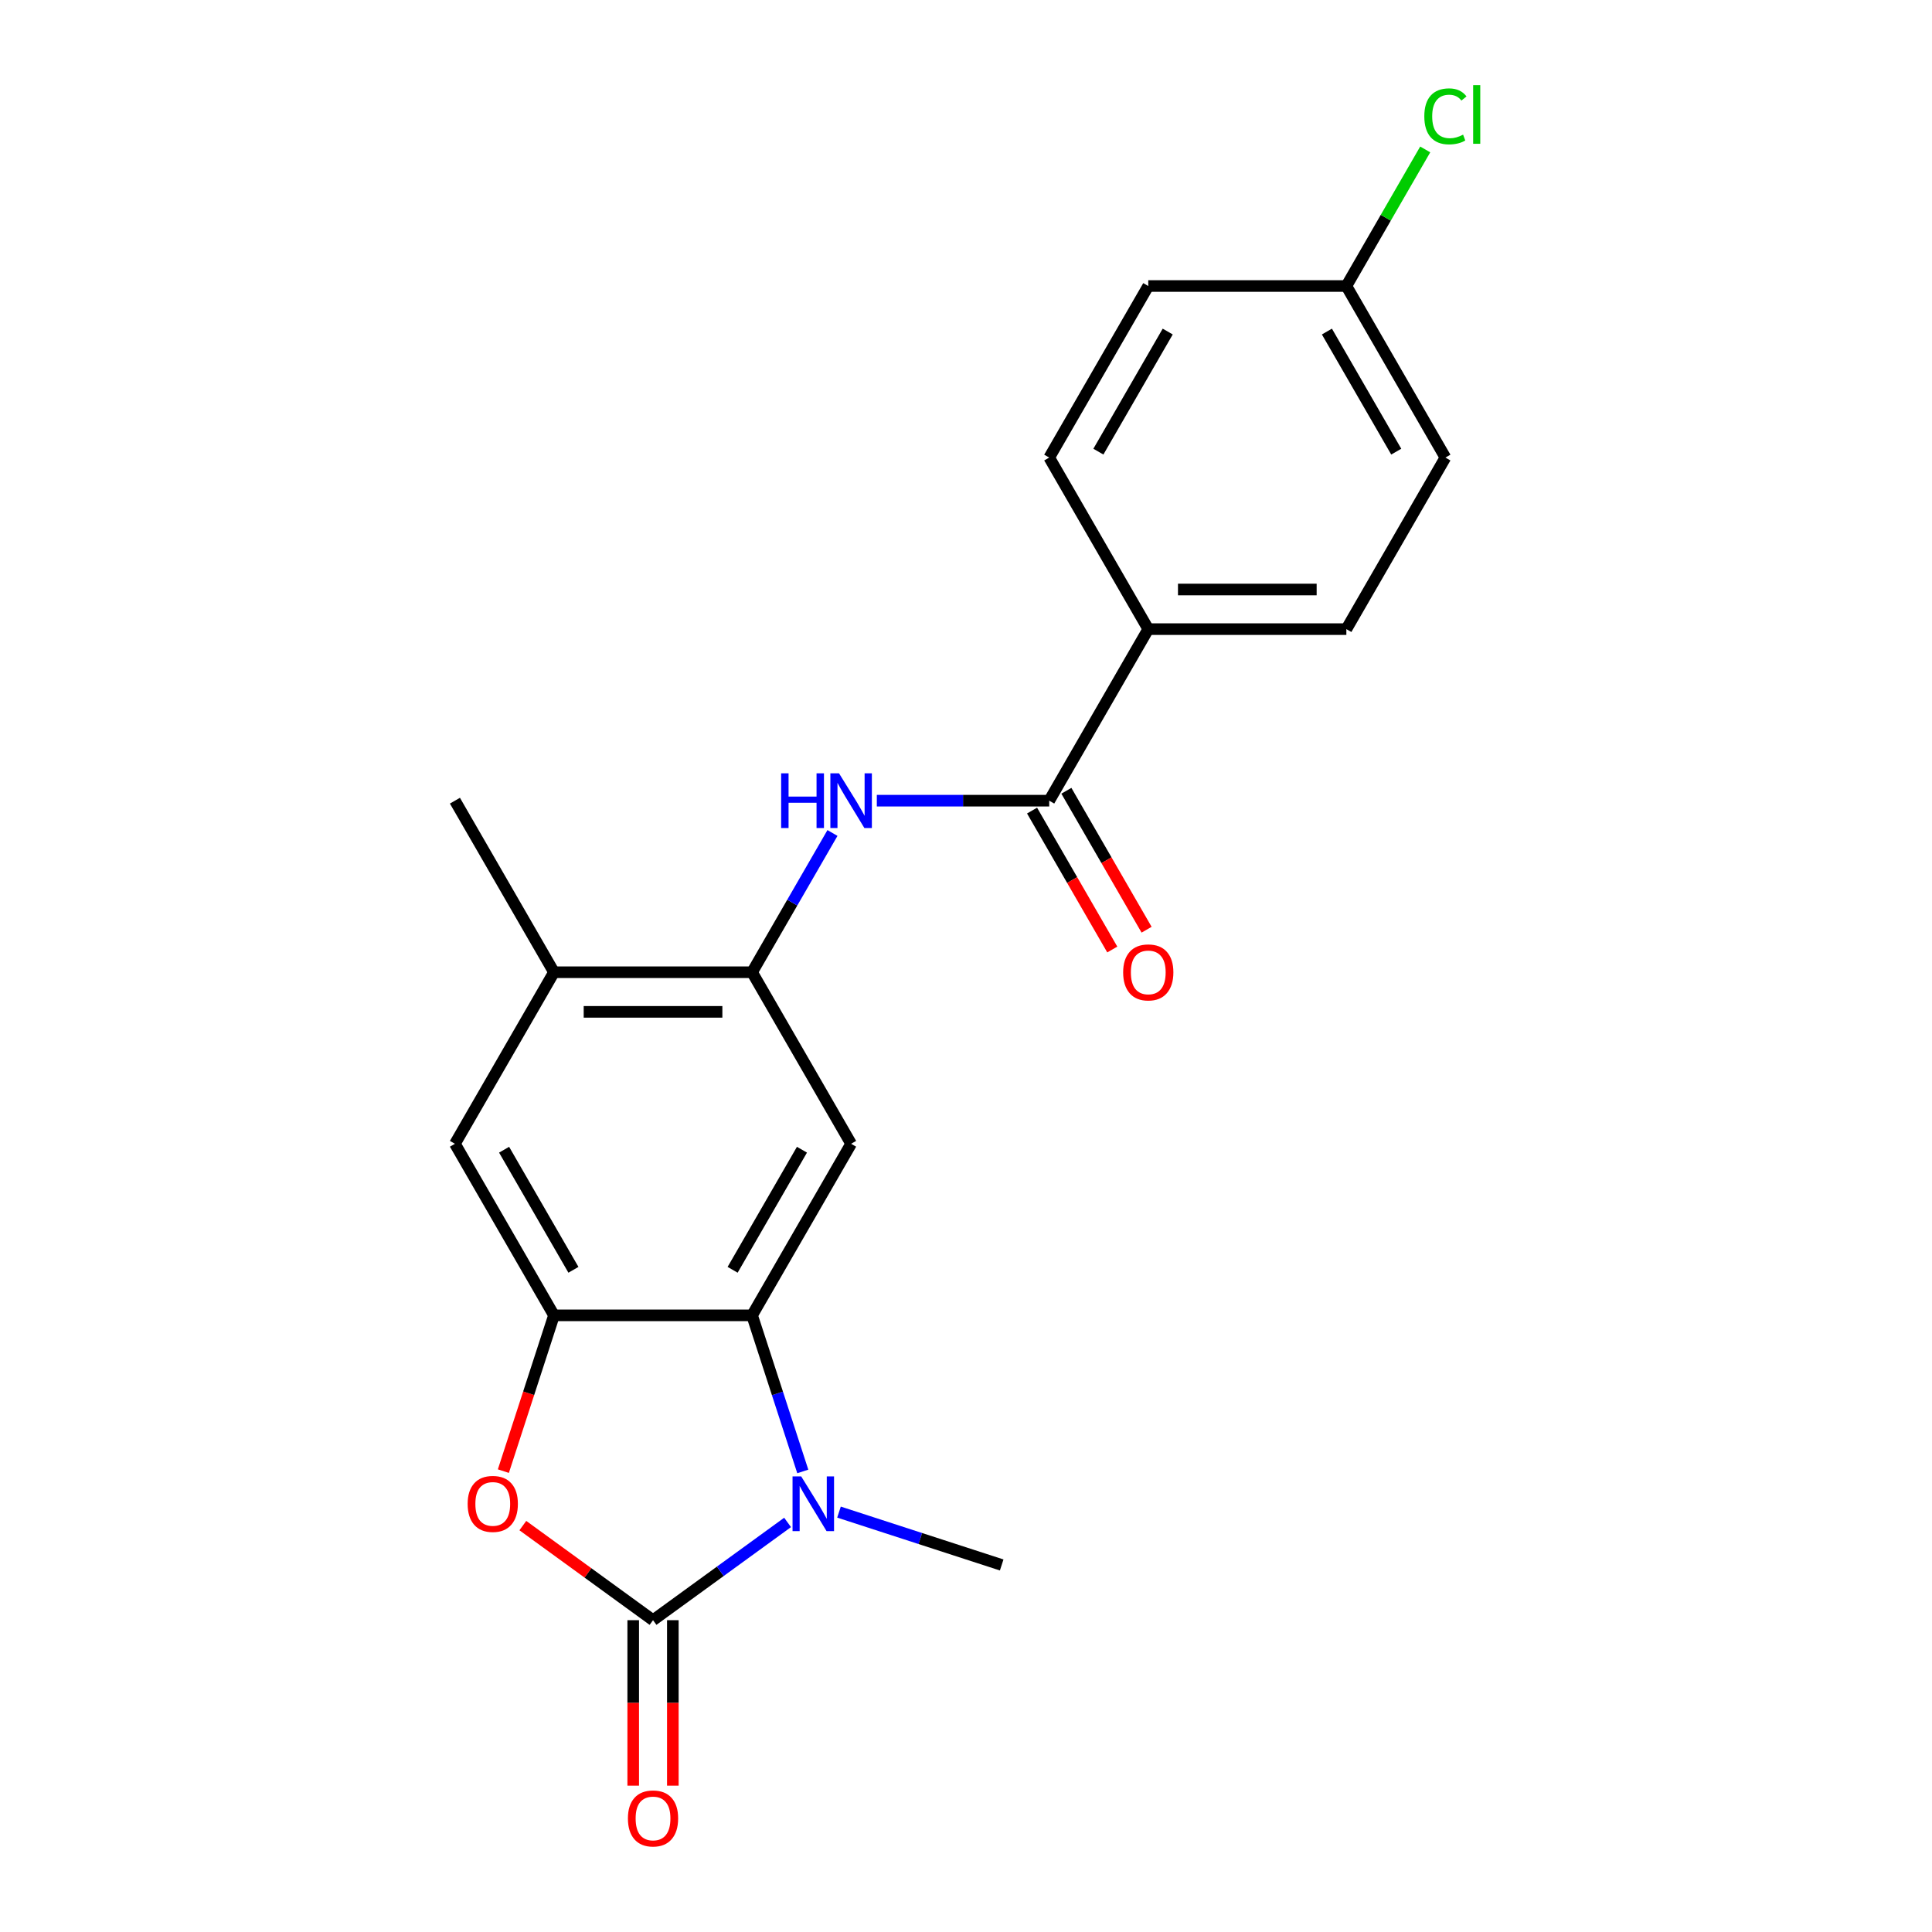 <?xml version='1.0' encoding='iso-8859-1'?>
<svg version='1.1' baseProfile='full'
              xmlns='http://www.w3.org/2000/svg'
                      xmlns:rdkit='http://www.rdkit.org/xml'
                      xmlns:xlink='http://www.w3.org/1999/xlink'
                  xml:space='preserve'
width='1000px' height='1000px' viewBox='0 0 1000 1000'>
<!-- END OF HEADER -->
<rect style='opacity:1.0;fill:#FFFFFF;stroke:none' width='1000' height='1000' x='0' y='0'> </rect>
<path class='bond-0' d='M 338.006,838.605 L 372.83,813.304' style='fill:none;fill-rule:evenodd;stroke:#000000;stroke-width:6px;stroke-linecap:butt;stroke-linejoin:miter;stroke-opacity:1' />
<path class='bond-0' d='M 372.83,813.304 L 407.655,788.003' style='fill:none;fill-rule:evenodd;stroke:#0000FF;stroke-width:6px;stroke-linecap:butt;stroke-linejoin:miter;stroke-opacity:1' />
<path class='bond-2' d='M 338.006,838.605 L 304.312,814.125' style='fill:none;fill-rule:evenodd;stroke:#000000;stroke-width:6px;stroke-linecap:butt;stroke-linejoin:miter;stroke-opacity:1' />
<path class='bond-2' d='M 304.312,814.125 L 270.618,789.645' style='fill:none;fill-rule:evenodd;stroke:#FF0000;stroke-width:6px;stroke-linecap:butt;stroke-linejoin:miter;stroke-opacity:1' />
<path class='bond-10' d='M 327.753,838.605 L 327.753,881.43' style='fill:none;fill-rule:evenodd;stroke:#000000;stroke-width:6px;stroke-linecap:butt;stroke-linejoin:miter;stroke-opacity:1' />
<path class='bond-10' d='M 327.753,881.43 L 327.753,924.256' style='fill:none;fill-rule:evenodd;stroke:#FF0000;stroke-width:6px;stroke-linecap:butt;stroke-linejoin:miter;stroke-opacity:1' />
<path class='bond-10' d='M 348.26,838.605 L 348.26,881.43' style='fill:none;fill-rule:evenodd;stroke:#000000;stroke-width:6px;stroke-linecap:butt;stroke-linejoin:miter;stroke-opacity:1' />
<path class='bond-10' d='M 348.26,881.43 L 348.26,924.256' style='fill:none;fill-rule:evenodd;stroke:#FF0000;stroke-width:6px;stroke-linecap:butt;stroke-linejoin:miter;stroke-opacity:1' />
<path class='bond-1' d='M 415.524,761.614 L 402.399,721.218' style='fill:none;fill-rule:evenodd;stroke:#0000FF;stroke-width:6px;stroke-linecap:butt;stroke-linejoin:miter;stroke-opacity:1' />
<path class='bond-1' d='M 402.399,721.218 L 389.273,680.822' style='fill:none;fill-rule:evenodd;stroke:#000000;stroke-width:6px;stroke-linecap:butt;stroke-linejoin:miter;stroke-opacity:1' />
<path class='bond-15' d='M 434.261,782.66 L 476.367,796.341' style='fill:none;fill-rule:evenodd;stroke:#0000FF;stroke-width:6px;stroke-linecap:butt;stroke-linejoin:miter;stroke-opacity:1' />
<path class='bond-15' d='M 476.367,796.341 L 518.473,810.022' style='fill:none;fill-rule:evenodd;stroke:#000000;stroke-width:6px;stroke-linecap:butt;stroke-linejoin:miter;stroke-opacity:1' />
<path class='bond-4' d='M 389.273,680.822 L 440.54,592.025' style='fill:none;fill-rule:evenodd;stroke:#000000;stroke-width:6px;stroke-linecap:butt;stroke-linejoin:miter;stroke-opacity:1' />
<path class='bond-4' d='M 379.204,657.249 L 415.091,595.091' style='fill:none;fill-rule:evenodd;stroke:#000000;stroke-width:6px;stroke-linecap:butt;stroke-linejoin:miter;stroke-opacity:1' />
<path class='bond-21' d='M 389.273,680.822 L 286.739,680.822' style='fill:none;fill-rule:evenodd;stroke:#000000;stroke-width:6px;stroke-linecap:butt;stroke-linejoin:miter;stroke-opacity:1' />
<path class='bond-3' d='M 260.54,761.454 L 273.64,721.138' style='fill:none;fill-rule:evenodd;stroke:#FF0000;stroke-width:6px;stroke-linecap:butt;stroke-linejoin:miter;stroke-opacity:1' />
<path class='bond-3' d='M 273.64,721.138 L 286.739,680.822' style='fill:none;fill-rule:evenodd;stroke:#000000;stroke-width:6px;stroke-linecap:butt;stroke-linejoin:miter;stroke-opacity:1' />
<path class='bond-8' d='M 286.739,680.822 L 235.472,592.025' style='fill:none;fill-rule:evenodd;stroke:#000000;stroke-width:6px;stroke-linecap:butt;stroke-linejoin:miter;stroke-opacity:1' />
<path class='bond-8' d='M 296.809,657.249 L 260.922,595.091' style='fill:none;fill-rule:evenodd;stroke:#000000;stroke-width:6px;stroke-linecap:butt;stroke-linejoin:miter;stroke-opacity:1' />
<path class='bond-5' d='M 440.54,592.025 L 389.273,503.228' style='fill:none;fill-rule:evenodd;stroke:#000000;stroke-width:6px;stroke-linecap:butt;stroke-linejoin:miter;stroke-opacity:1' />
<path class='bond-7' d='M 389.273,503.228 L 410.079,467.191' style='fill:none;fill-rule:evenodd;stroke:#000000;stroke-width:6px;stroke-linecap:butt;stroke-linejoin:miter;stroke-opacity:1' />
<path class='bond-7' d='M 410.079,467.191 L 430.885,431.154' style='fill:none;fill-rule:evenodd;stroke:#0000FF;stroke-width:6px;stroke-linecap:butt;stroke-linejoin:miter;stroke-opacity:1' />
<path class='bond-22' d='M 389.273,503.228 L 286.739,503.228' style='fill:none;fill-rule:evenodd;stroke:#000000;stroke-width:6px;stroke-linecap:butt;stroke-linejoin:miter;stroke-opacity:1' />
<path class='bond-22' d='M 373.893,523.734 L 302.119,523.734' style='fill:none;fill-rule:evenodd;stroke:#000000;stroke-width:6px;stroke-linecap:butt;stroke-linejoin:miter;stroke-opacity:1' />
<path class='bond-6' d='M 543.074,414.431 L 498.459,414.431' style='fill:none;fill-rule:evenodd;stroke:#000000;stroke-width:6px;stroke-linecap:butt;stroke-linejoin:miter;stroke-opacity:1' />
<path class='bond-6' d='M 498.459,414.431 L 453.844,414.431' style='fill:none;fill-rule:evenodd;stroke:#0000FF;stroke-width:6px;stroke-linecap:butt;stroke-linejoin:miter;stroke-opacity:1' />
<path class='bond-11' d='M 543.074,414.431 L 594.341,325.634' style='fill:none;fill-rule:evenodd;stroke:#000000;stroke-width:6px;stroke-linecap:butt;stroke-linejoin:miter;stroke-opacity:1' />
<path class='bond-12' d='M 534.194,419.557 L 554.954,455.514' style='fill:none;fill-rule:evenodd;stroke:#000000;stroke-width:6px;stroke-linecap:butt;stroke-linejoin:miter;stroke-opacity:1' />
<path class='bond-12' d='M 554.954,455.514 L 575.714,491.471' style='fill:none;fill-rule:evenodd;stroke:#FF0000;stroke-width:6px;stroke-linecap:butt;stroke-linejoin:miter;stroke-opacity:1' />
<path class='bond-12' d='M 551.954,409.304 L 572.713,445.261' style='fill:none;fill-rule:evenodd;stroke:#000000;stroke-width:6px;stroke-linecap:butt;stroke-linejoin:miter;stroke-opacity:1' />
<path class='bond-12' d='M 572.713,445.261 L 593.473,481.217' style='fill:none;fill-rule:evenodd;stroke:#FF0000;stroke-width:6px;stroke-linecap:butt;stroke-linejoin:miter;stroke-opacity:1' />
<path class='bond-9' d='M 235.472,592.025 L 286.739,503.228' style='fill:none;fill-rule:evenodd;stroke:#000000;stroke-width:6px;stroke-linecap:butt;stroke-linejoin:miter;stroke-opacity:1' />
<path class='bond-20' d='M 286.739,503.228 L 235.472,414.431' style='fill:none;fill-rule:evenodd;stroke:#000000;stroke-width:6px;stroke-linecap:butt;stroke-linejoin:miter;stroke-opacity:1' />
<path class='bond-13' d='M 594.341,325.634 L 696.875,325.634' style='fill:none;fill-rule:evenodd;stroke:#000000;stroke-width:6px;stroke-linecap:butt;stroke-linejoin:miter;stroke-opacity:1' />
<path class='bond-13' d='M 609.721,305.127 L 681.495,305.127' style='fill:none;fill-rule:evenodd;stroke:#000000;stroke-width:6px;stroke-linecap:butt;stroke-linejoin:miter;stroke-opacity:1' />
<path class='bond-14' d='M 594.341,325.634 L 543.074,236.837' style='fill:none;fill-rule:evenodd;stroke:#000000;stroke-width:6px;stroke-linecap:butt;stroke-linejoin:miter;stroke-opacity:1' />
<path class='bond-18' d='M 696.875,325.634 L 748.142,236.837' style='fill:none;fill-rule:evenodd;stroke:#000000;stroke-width:6px;stroke-linecap:butt;stroke-linejoin:miter;stroke-opacity:1' />
<path class='bond-17' d='M 543.074,236.837 L 594.341,148.04' style='fill:none;fill-rule:evenodd;stroke:#000000;stroke-width:6px;stroke-linecap:butt;stroke-linejoin:miter;stroke-opacity:1' />
<path class='bond-17' d='M 568.524,233.77 L 604.41,171.612' style='fill:none;fill-rule:evenodd;stroke:#000000;stroke-width:6px;stroke-linecap:butt;stroke-linejoin:miter;stroke-opacity:1' />
<path class='bond-16' d='M 696.875,148.04 L 594.341,148.04' style='fill:none;fill-rule:evenodd;stroke:#000000;stroke-width:6px;stroke-linecap:butt;stroke-linejoin:miter;stroke-opacity:1' />
<path class='bond-19' d='M 696.875,148.04 L 717.283,112.693' style='fill:none;fill-rule:evenodd;stroke:#000000;stroke-width:6px;stroke-linecap:butt;stroke-linejoin:miter;stroke-opacity:1' />
<path class='bond-19' d='M 717.283,112.693 L 737.69,77.346' style='fill:none;fill-rule:evenodd;stroke:#00CC00;stroke-width:6px;stroke-linecap:butt;stroke-linejoin:miter;stroke-opacity:1' />
<path class='bond-23' d='M 696.875,148.04 L 748.142,236.837' style='fill:none;fill-rule:evenodd;stroke:#000000;stroke-width:6px;stroke-linecap:butt;stroke-linejoin:miter;stroke-opacity:1' />
<path class='bond-23' d='M 686.806,171.612 L 722.693,233.77' style='fill:none;fill-rule:evenodd;stroke:#000000;stroke-width:6px;stroke-linecap:butt;stroke-linejoin:miter;stroke-opacity:1' />
<path  class='atom-1' d='M 414.698 764.177
L 423.978 779.177
Q 424.898 780.657, 426.378 783.337
Q 427.858 786.017, 427.938 786.177
L 427.938 764.177
L 431.698 764.177
L 431.698 792.497
L 427.818 792.497
L 417.858 776.097
Q 416.698 774.177, 415.458 771.977
Q 414.258 769.777, 413.898 769.097
L 413.898 792.497
L 410.218 792.497
L 410.218 764.177
L 414.698 764.177
' fill='#0000FF'/>
<path  class='atom-3' d='M 242.055 778.417
Q 242.055 771.617, 245.415 767.817
Q 248.775 764.017, 255.055 764.017
Q 261.335 764.017, 264.695 767.817
Q 268.055 771.617, 268.055 778.417
Q 268.055 785.297, 264.655 789.217
Q 261.255 793.097, 255.055 793.097
Q 248.815 793.097, 245.415 789.217
Q 242.055 785.337, 242.055 778.417
M 255.055 789.897
Q 259.375 789.897, 261.695 787.017
Q 264.055 784.097, 264.055 778.417
Q 264.055 772.857, 261.695 770.057
Q 259.375 767.217, 255.055 767.217
Q 250.735 767.217, 248.375 770.017
Q 246.055 772.817, 246.055 778.417
Q 246.055 784.137, 248.375 787.017
Q 250.735 789.897, 255.055 789.897
' fill='#FF0000'/>
<path  class='atom-8' d='M 404.32 400.271
L 408.16 400.271
L 408.16 412.311
L 422.64 412.311
L 422.64 400.271
L 426.48 400.271
L 426.48 428.591
L 422.64 428.591
L 422.64 415.511
L 408.16 415.511
L 408.16 428.591
L 404.32 428.591
L 404.32 400.271
' fill='#0000FF'/>
<path  class='atom-8' d='M 434.28 400.271
L 443.56 415.271
Q 444.48 416.751, 445.96 419.431
Q 447.44 422.111, 447.52 422.271
L 447.52 400.271
L 451.28 400.271
L 451.28 428.591
L 447.4 428.591
L 437.44 412.191
Q 436.28 410.271, 435.04 408.071
Q 433.84 405.871, 433.48 405.191
L 433.48 428.591
L 429.8 428.591
L 429.8 400.271
L 434.28 400.271
' fill='#0000FF'/>
<path  class='atom-11' d='M 325.006 941.219
Q 325.006 934.419, 328.366 930.619
Q 331.726 926.819, 338.006 926.819
Q 344.286 926.819, 347.646 930.619
Q 351.006 934.419, 351.006 941.219
Q 351.006 948.099, 347.606 952.019
Q 344.206 955.899, 338.006 955.899
Q 331.766 955.899, 328.366 952.019
Q 325.006 948.139, 325.006 941.219
M 338.006 952.699
Q 342.326 952.699, 344.646 949.819
Q 347.006 946.899, 347.006 941.219
Q 347.006 935.659, 344.646 932.859
Q 342.326 930.019, 338.006 930.019
Q 333.686 930.019, 331.326 932.819
Q 329.006 935.619, 329.006 941.219
Q 329.006 946.939, 331.326 949.819
Q 333.686 952.699, 338.006 952.699
' fill='#FF0000'/>
<path  class='atom-13' d='M 581.341 503.308
Q 581.341 496.508, 584.701 492.708
Q 588.061 488.908, 594.341 488.908
Q 600.621 488.908, 603.981 492.708
Q 607.341 496.508, 607.341 503.308
Q 607.341 510.188, 603.941 514.108
Q 600.541 517.988, 594.341 517.988
Q 588.101 517.988, 584.701 514.108
Q 581.341 510.228, 581.341 503.308
M 594.341 514.788
Q 598.661 514.788, 600.981 511.908
Q 603.341 508.988, 603.341 503.308
Q 603.341 497.748, 600.981 494.948
Q 598.661 492.108, 594.341 492.108
Q 590.021 492.108, 587.661 494.908
Q 585.341 497.708, 585.341 503.308
Q 585.341 509.028, 587.661 511.908
Q 590.021 514.788, 594.341 514.788
' fill='#FF0000'/>
<path  class='atom-20' d='M 737.222 60.222
Q 737.222 53.182, 740.502 49.502
Q 743.822 45.782, 750.102 45.782
Q 755.942 45.782, 759.062 49.903
L 756.422 52.062
Q 754.142 49.062, 750.102 49.062
Q 745.822 49.062, 743.542 51.943
Q 741.302 54.782, 741.302 60.222
Q 741.302 65.823, 743.622 68.703
Q 745.982 71.582, 750.542 71.582
Q 753.662 71.582, 757.302 69.703
L 758.422 72.703
Q 756.942 73.662, 754.702 74.222
Q 752.462 74.782, 749.982 74.782
Q 743.822 74.782, 740.502 71.022
Q 737.222 67.263, 737.222 60.222
' fill='#00CC00'/>
<path  class='atom-20' d='M 762.502 44.062
L 766.182 44.062
L 766.182 74.422
L 762.502 74.422
L 762.502 44.062
' fill='#00CC00'/>
</svg>
